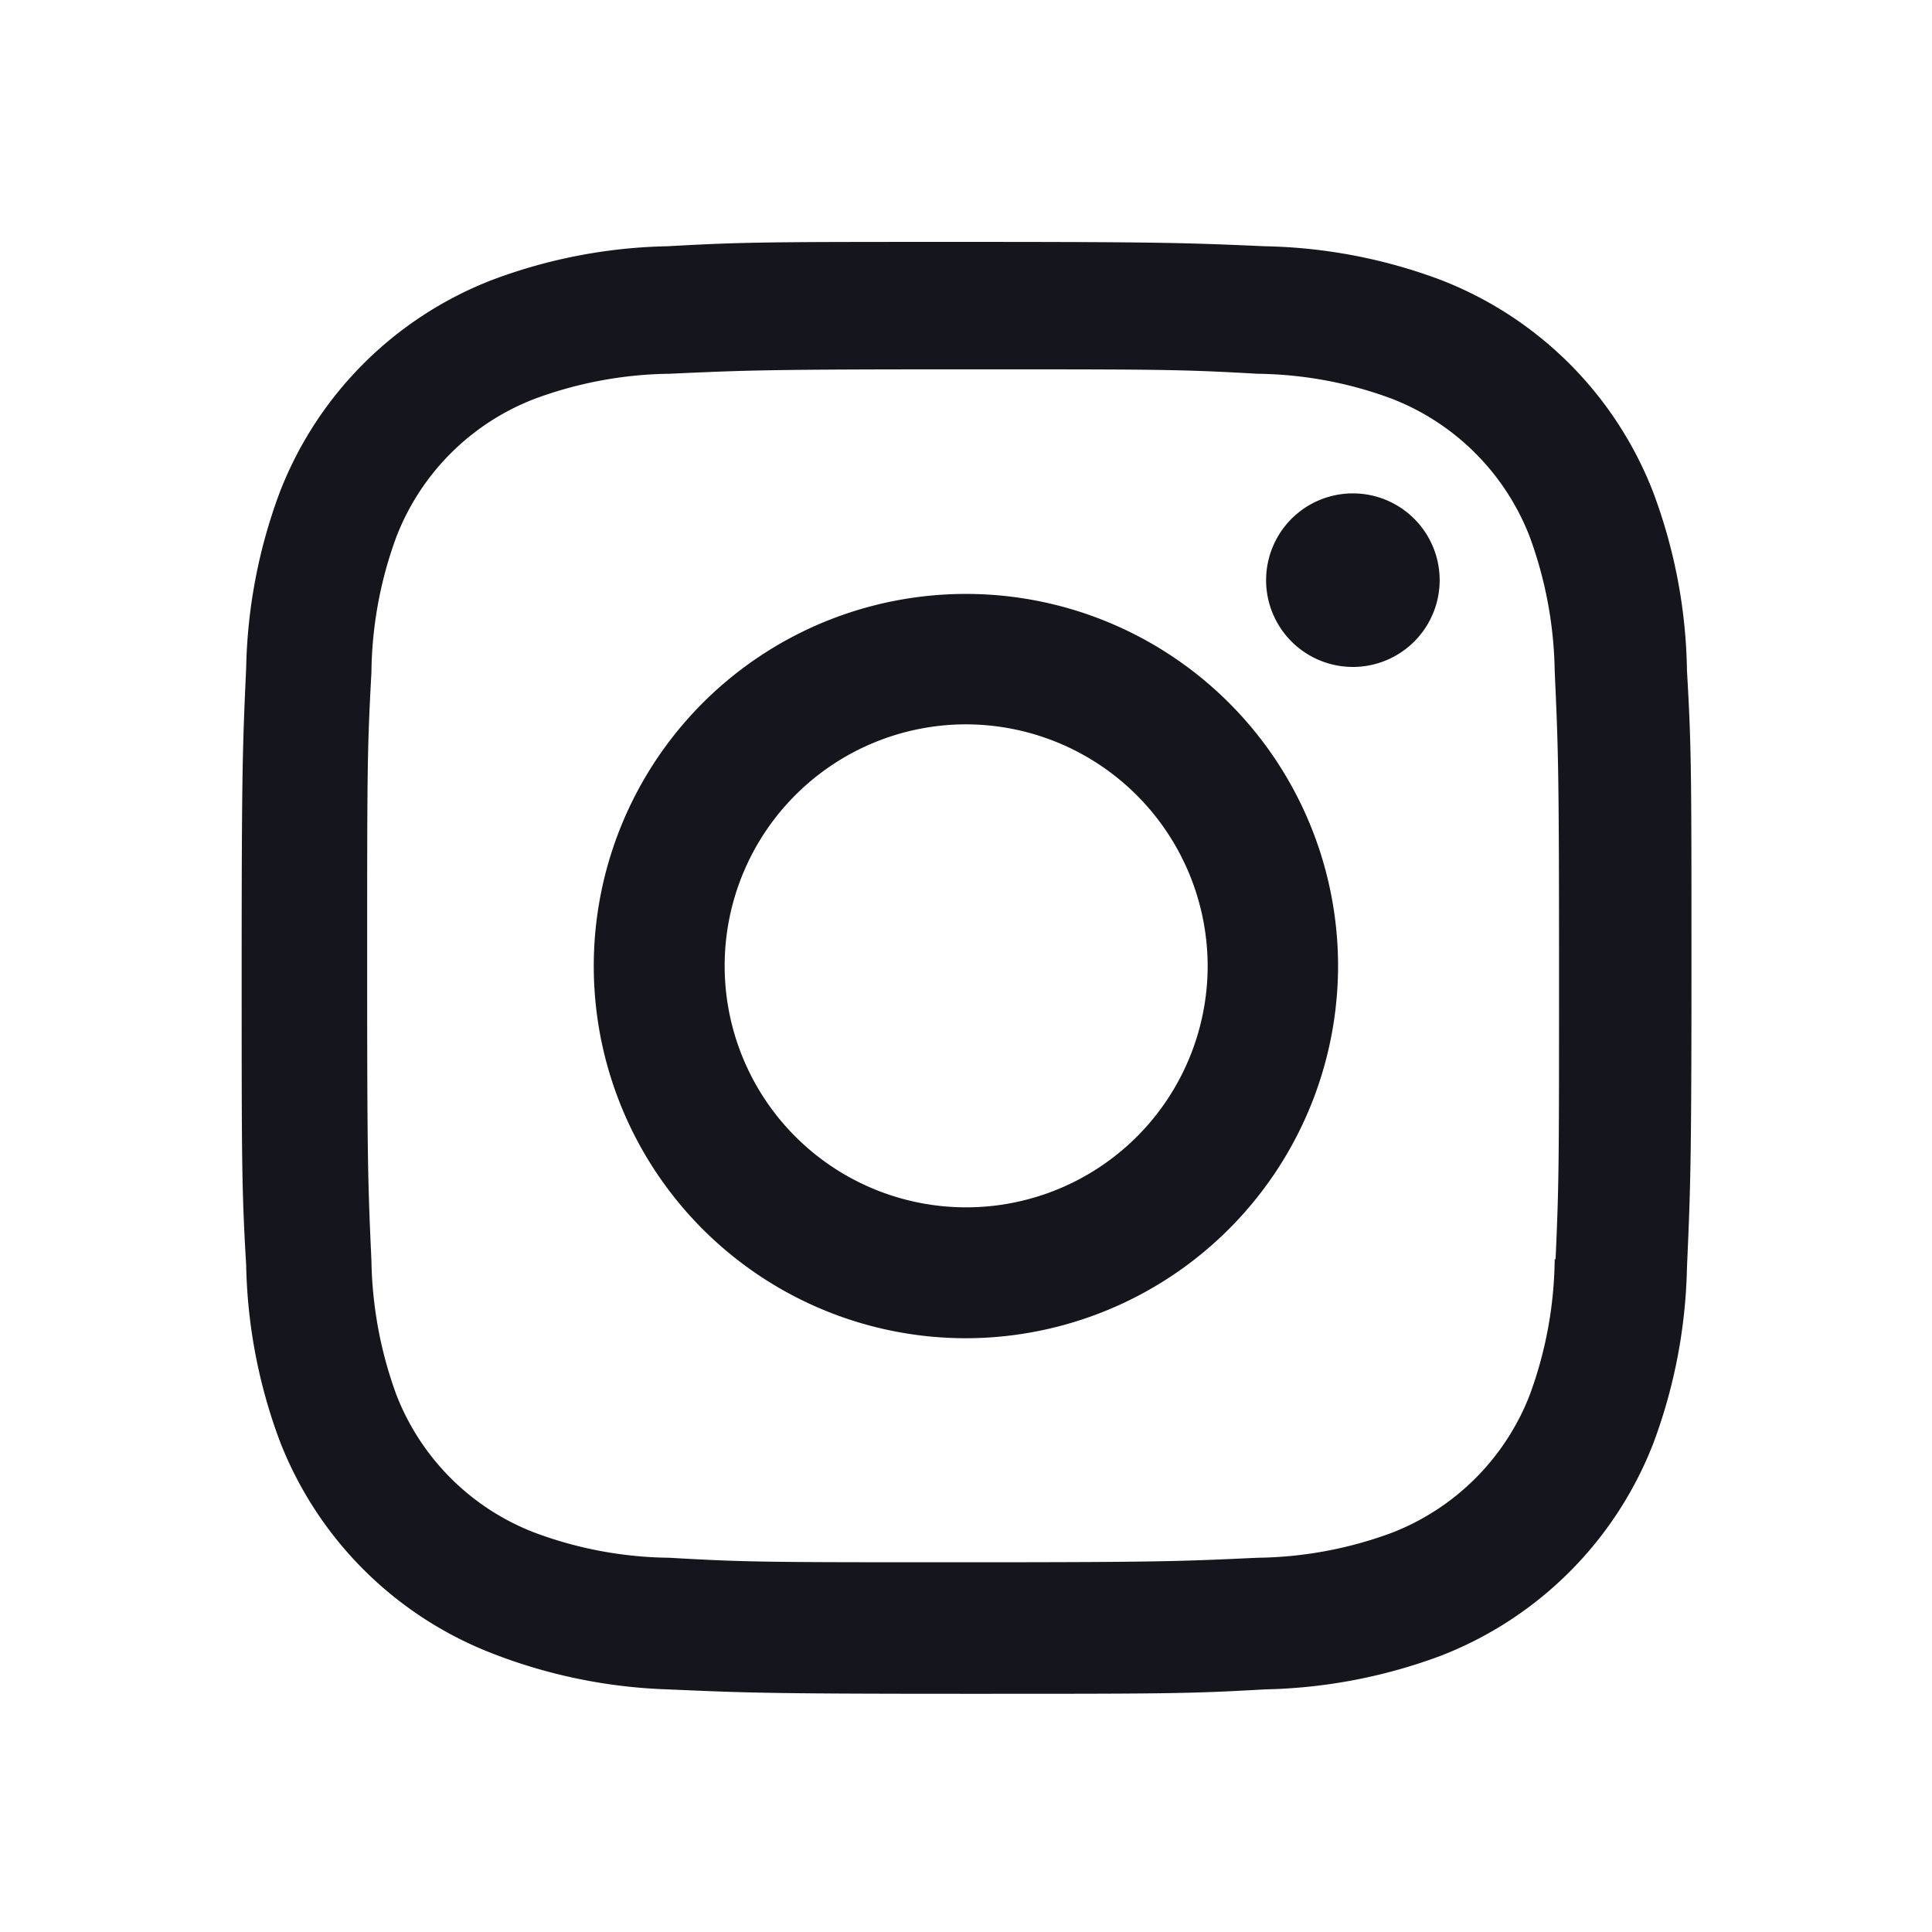 <?xml version="1.0" encoding="UTF-8"?>
<svg xmlns="http://www.w3.org/2000/svg" width="24" height="24" fill="#15151e">
  <path xmlns="http://www.w3.org/2000/svg" d="M12.002 21.041c-2.46 0-2.75-.013-3.71-.055a6.583 6.583 0 01-2.185-.45 4.619 4.619 0 01-2.63-2.631 6.591 6.591 0 01-.419-2.187c-.056-.958-.056-1.272-.056-3.713 0-2.467.013-2.755.056-3.71a6.59 6.59 0 01.419-2.184A4.61 4.61 0 016.11 3.479a6.533 6.533 0 012.184-.42c.955-.054 1.269-.054 3.708-.054 2.48 0 2.765.013 3.71.054.748.014 1.49.156 2.19.42a4.615 4.615 0 012.633 2.632c.267.71.41 1.46.421 2.217.056.958.056 1.271.056 3.711s-.014 2.76-.056 3.707a6.603 6.603 0 01-.42 2.189 4.624 4.624 0 01-2.634 2.632c-.7.262-1.439.404-2.186.419-.955.055-1.268.055-3.714.055zm-.034-16.453c-2.446 0-2.7.012-3.655.055a4.99 4.99 0 00-1.67.311 2.99 2.99 0 00-1.718 1.712c-.2.54-.305 1.111-.311 1.687-.053.969-.053 1.223-.053 3.652 0 2.4.009 2.691.053 3.654.009.57.114 1.135.311 1.67.306.787.93 1.409 1.719 1.711a4.92 4.92 0 001.669.311c.968.056 1.223.056 3.655.056 2.453 0 2.707-.012 3.654-.056a4.962 4.962 0 001.67-.311 3 3 0 001.71-1.709c.2-.54.305-1.112.311-1.688h.011c.043-.956.043-1.211.043-3.654 0-2.443-.011-2.7-.054-3.655a5.06 5.06 0 00-.311-1.668 3 3 0 00-1.71-1.712c-.535-.2-1.1-.304-1.67-.311-.967-.055-1.22-.055-3.654-.055zm.034 12.036A4.623 4.623 0 1116.622 12a4.63 4.63 0 01-4.62 4.624zm0-7.626a3 3 0 103 3 3.007 3.007 0 00-3-3zm4.8-.713a1.078 1.078 0 11.008-2.156 1.078 1.078 0 01-.008 2.156z"></path>
</svg>
